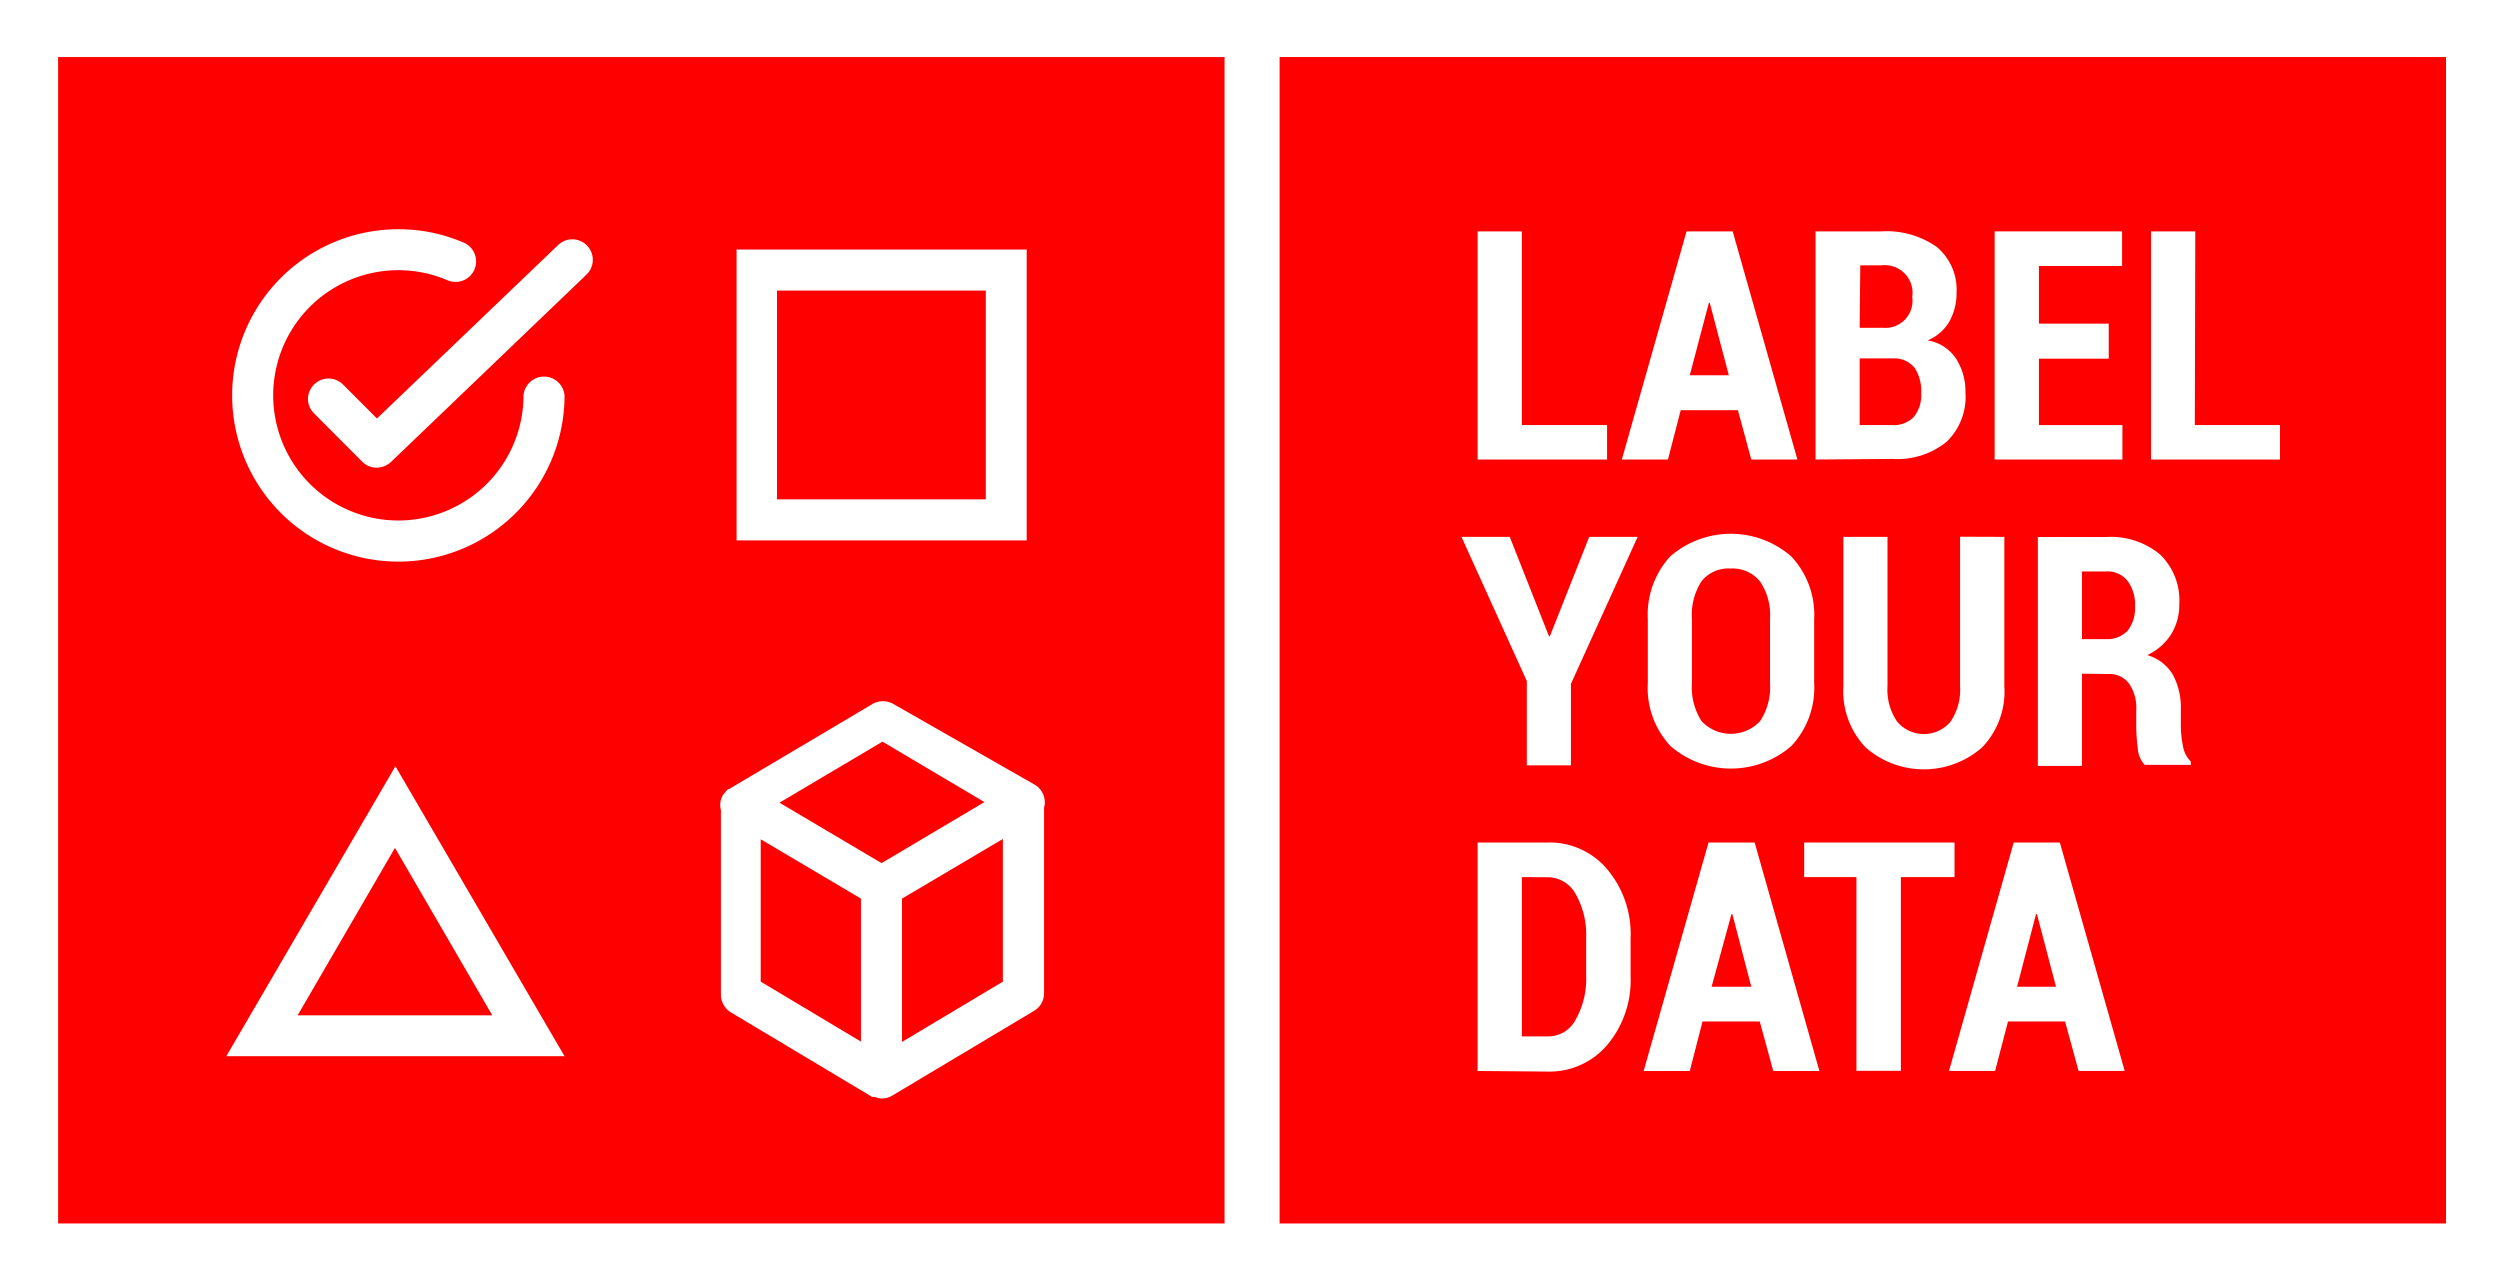 <svg id="Layer_1" data-name="Layer 1" xmlns="http://www.w3.org/2000/svg" viewBox="0 0 162.61 83.35"><title>label-your-data-logo</title><rect width="162.61" height="83.35" style="fill:#fff"/><rect x="83.23" y="3.71" width="75.87" height="75.87" style="fill:red"/><path d="M106.08,35.6h5.54v2.24H103.2V23h2.88Z" transform="translate(-7.09 -7.95)" style="fill:#fff"/><path d="M120.13,34.63h-3.72l-.83,3.21h-3L116.79,23h3L124,37.84h-3ZM117,32.36h2.54l-1.24-4.71h-.06Z" transform="translate(-7.09 -7.95)" style="fill:#fff"/><path d="M125.18,37.84V23h4.25a5.71,5.71,0,0,1,3.62,1,3.61,3.61,0,0,1,1.3,3,3.74,3.74,0,0,1-.47,1.87,2.92,2.92,0,0,1-1.41,1.22,2.75,2.75,0,0,1,1.85,1.19,3.93,3.93,0,0,1,.61,2.2,4.05,4.05,0,0,1-1.24,3.22,5.1,5.1,0,0,1-3.53,1.1Zm2.87-8.57h1.51a1.76,1.76,0,0,0,1.91-2,1.8,1.8,0,0,0-2-2.06h-1.38Zm0,2V35.6h2.11a1.82,1.82,0,0,0,1.41-.53,2.23,2.23,0,0,0,.48-1.55,2.72,2.72,0,0,0-.43-1.65,1.71,1.71,0,0,0-1.37-.61h-2.2Z" transform="translate(-7.09 -7.95)" style="fill:#fff"/><path d="M144.25,31.28h-4.54V35.6h5.43v2.24h-8.31V23h8.29v2.25h-5.41V29h4.54Z" transform="translate(-7.09 -7.95)" style="fill:#fff"/><path d="M149.85,35.6h5.54v2.24H147V23h2.88Z" transform="translate(-7.09 -7.95)" style="fill:#fff"/><path d="M107.84,49.33h.06l2.56-6.46h3.15l-4.34,9.56v5.3H106.4V52.25l-4.25-9.38h3.14Z" transform="translate(-7.09 -7.95)" style="fill:#fff"/><path d="M125.09,52.38a5.53,5.53,0,0,1-1.48,4.09,6,6,0,0,1-7.87,0,5.52,5.52,0,0,1-1.47-4.09V48.24a5.61,5.61,0,0,1,1.46-4.1,6,6,0,0,1,7.87,0,5.55,5.55,0,0,1,1.49,4.1Zm-2.87-4.17a3.87,3.87,0,0,0-.66-2.45,2.29,2.29,0,0,0-1.9-.83,2.23,2.23,0,0,0-1.89.82,4,4,0,0,0-.63,2.46v4.17a4.06,4.06,0,0,0,.63,2.48,2.61,2.61,0,0,0,3.8,0,4,4,0,0,0,.65-2.48Z" transform="translate(-7.09 -7.95)" style="fill:#fff"/><path d="M137.46,42.87v9.7a5.25,5.25,0,0,1-1.45,4,5.75,5.75,0,0,1-7.57,0,5.32,5.32,0,0,1-1.45-4v-9.7h2.87v9.7a3.67,3.67,0,0,0,.63,2.32,2.27,2.27,0,0,0,3.47,0,3.7,3.7,0,0,0,.62-2.33v-9.7Z" transform="translate(-7.09 -7.95)" style="fill:#fff"/><path d="M142.51,51.77v6h-2.87V42.88h4.44A5,5,0,0,1,147.57,44a4.12,4.12,0,0,1,1.27,3.22,3.65,3.65,0,0,1-.54,2,3.69,3.69,0,0,1-1.54,1.34,2.88,2.88,0,0,1,1.67,1.29,4.5,4.5,0,0,1,.51,2.24v1.09a6.7,6.7,0,0,0,.14,1.3,1.79,1.79,0,0,0,.51,1v.22h-3a1.74,1.74,0,0,1-.45-1.07,12.1,12.1,0,0,1-.1-1.47v-1a2.8,2.8,0,0,0-.47-1.75,1.59,1.59,0,0,0-1.34-.62Zm0-2.25h1.55a1.8,1.8,0,0,0,1.42-.55,2.35,2.35,0,0,0,.48-1.58,2.59,2.59,0,0,0-.48-1.65,1.66,1.66,0,0,0-1.4-.62h-1.57Z" transform="translate(-7.09 -7.95)" style="fill:#fff"/><path d="M103.2,77.61V62.75h4.58a4.9,4.9,0,0,1,3.85,1.74A6.56,6.56,0,0,1,113.15,69v2.45a6.53,6.53,0,0,1-1.52,4.47,4.93,4.93,0,0,1-3.85,1.73ZM106.08,65V75.36h1.7a2,2,0,0,0,1.8-1.1,5.37,5.37,0,0,0,.68-2.85V68.94a5.34,5.34,0,0,0-.68-2.83,2.07,2.07,0,0,0-1.8-1.1Z" transform="translate(-7.09 -7.95)" style="fill:#fff"/><path d="M121.55,74.39h-3.72L117,77.61h-3l4.22-14.86h3l4.21,14.86h-3Zm-3.13-2.26H121l-1.23-4.72h-.06Z" transform="translate(-7.09 -7.95)" style="fill:#fff"/><path d="M134.22,65h-3.49v12.6h-2.89V65h-3.4V62.75h9.78Z" transform="translate(-7.09 -7.95)" style="fill:#fff"/><path d="M141.41,74.39H137.7l-.84,3.22h-3l4.21-14.86h3l4.22,14.86h-3Zm-3.12-2.26h2.53l-1.24-4.72h-.06Z" transform="translate(-7.09 -7.95)" style="fill:#fff"/><polygon points="49.48 63.85 56 67.75 56 58.45 49.48 54.59 49.48 63.85" style="fill:red"/><rect x="50.54" y="18.9" width="13.58" height="13.58" style="fill:red"/><polygon points="57.4 48.24 50.7 52.21 57.34 56.14 64.03 52.17 57.4 48.24" style="fill:red"/><polygon points="19.36 66.04 32.02 66.04 25.69 55.15 19.36 66.04" style="fill:red"/><path d="M86.74,11.66H10.87V87.53H86.74M55,24.18H73.87V43.1H55Zm-22-1.32a10.7,10.7,0,0,1,4.25.87,1.33,1.33,0,0,1-1.05,2.45,8.14,8.14,0,1,0,4.94,7.49,1.34,1.34,0,0,1,2.67,0A10.81,10.81,0,1,1,32.92,22.86ZM21.81,76.65l11-18.86,11,18.86ZM45.24,25.81,32.52,38a1.39,1.39,0,0,1-.93.37,1.33,1.33,0,0,1-.94-.39l-3.13-3.14a1.31,1.31,0,0,1,0-1.88,1.33,1.33,0,0,1,1.88,0l2.21,2.21L43.39,23.89a1.33,1.33,0,0,1,1.85,1.92ZM75,60.48V72.56a1.33,1.33,0,0,1-.65,1.14l-9.22,5.51a1.3,1.3,0,0,1-.68.19h0A1.27,1.27,0,0,1,64,79.3l-.12,0h0l-.06,0,0,0-9.19-5.5a1.36,1.36,0,0,1-.65-1.15v-12a1.31,1.31,0,0,1,.14-1,.81.81,0,0,1,.12-.14l.05-.06a1.41,1.41,0,0,1,.17-.18l0,0,.08,0s0,0,.06-.05l9.24-5.48a1.37,1.37,0,0,1,1.36,0L74.41,59A1.32,1.32,0,0,1,75,60.48Z" transform="translate(-7.09 -7.95)" style="fill:red"/><polygon points="58.67 67.77 65.23 63.85 65.23 54.57 58.67 58.45 58.67 67.77" style="fill:red"/></svg>